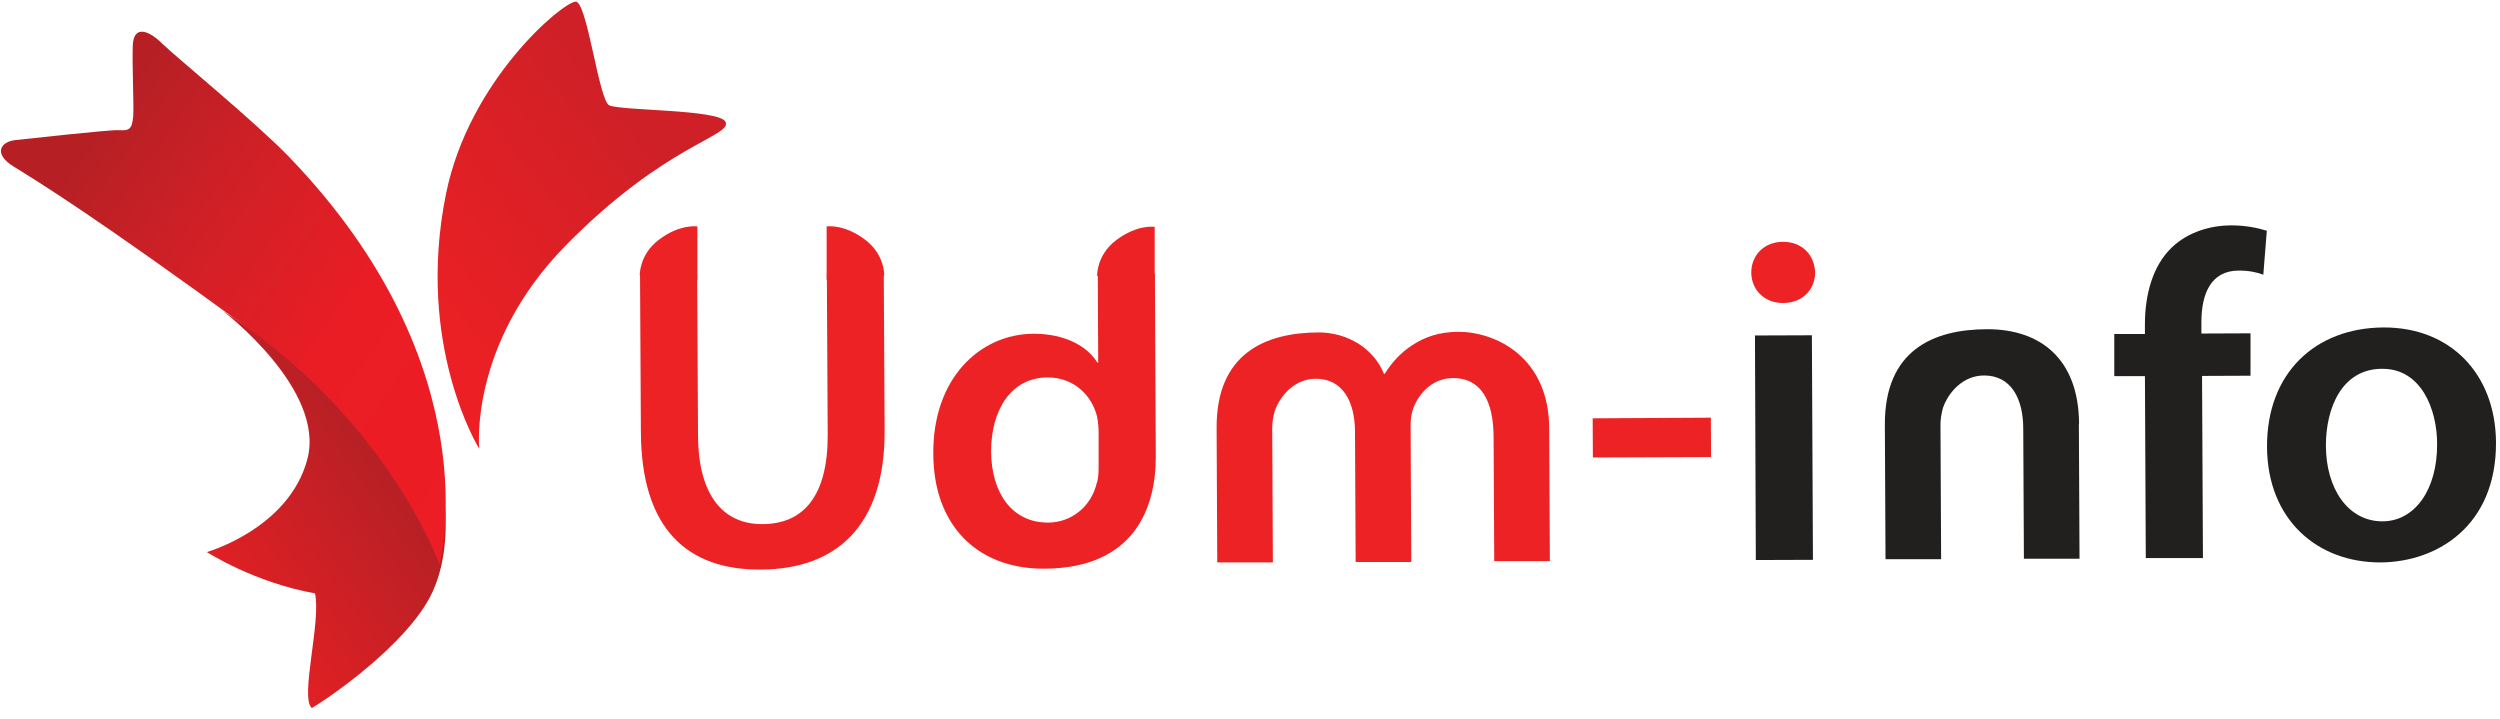 <?xml version="1.0" encoding="UTF-8"?> <svg xmlns="http://www.w3.org/2000/svg" width="73" height="21" viewBox="0 0 73 21" fill="none"><path fill-rule="evenodd" clip-rule="evenodd" d="M6.527 9.095C6.527 9.095 9.509 11.369 8.976 13.403C8.443 15.437 6.039 16.12 6.039 16.12C6.039 16.12 7.416 17.01 9.198 17.326C9.382 18.148 8.754 20.365 9.103 20.674C9.306 20.573 11.539 19.114 12.453 17.617C13.537 15.842 12.719 13.138 12.719 13.138L6.534 9.095H6.527Z" fill="url(#paint0_linear_29_837)"></path><path fill-rule="evenodd" clip-rule="evenodd" d="M7.365 9.676C11.488 12.689 12.833 16.48 12.833 16.48C12.833 16.48 14.387 10.737 8.424 4.565C7.466 3.573 5.075 1.608 4.751 1.286C4.339 0.876 3.895 0.718 3.876 1.343C3.857 1.969 3.914 3.106 3.889 3.396C3.857 3.775 3.774 3.82 3.47 3.801C3.223 3.782 0.679 4.066 0.444 4.091C0.032 4.135 -0.222 4.483 0.406 4.868C1.097 5.298 2.715 6.277 7.365 9.676Z" fill="url(#paint1_linear_29_837)"></path><path fill-rule="evenodd" clip-rule="evenodd" d="M13.988 13.094C13.988 13.094 12.123 10.093 13.024 5.658C13.696 2.335 16.443 0.048 16.811 0.048C17.147 0.048 17.483 2.922 17.788 3.074C18.118 3.238 21.023 3.188 21.188 3.561C21.372 3.984 19.431 4.205 16.519 7.168C13.683 10.055 13.994 13.094 13.994 13.094H13.988Z" fill="url(#paint2_linear_29_837)"></path><path fill-rule="evenodd" clip-rule="evenodd" d="M24.734 9.202L25.819 8.033C25.819 8.033 25.838 7.439 25.267 7.004C24.645 6.53 24.138 6.612 24.138 6.612V8.16L24.734 9.202Z" fill="#EC2224"></path><path fill-rule="evenodd" clip-rule="evenodd" d="M19.767 9.202L18.682 8.033C18.682 8.033 18.663 7.439 19.234 7.004C19.856 6.53 20.363 6.612 20.363 6.612V8.16L19.767 9.202Z" fill="#EC2224"></path><path fill-rule="evenodd" clip-rule="evenodd" d="M33.12 9.215L32.036 8.046C32.036 8.046 32.017 7.452 32.588 7.016C33.209 6.542 33.717 6.625 33.717 6.625V8.172L33.12 9.215Z" fill="#EC2224"></path><path fill-rule="evenodd" clip-rule="evenodd" d="M20.357 8.027L20.382 12.714C20.389 14.489 21.137 15.311 22.26 15.304C23.465 15.304 24.176 14.477 24.169 12.695L24.144 8.008H25.806L25.831 12.575C25.844 15.374 24.404 16.625 22.209 16.631C20.097 16.644 18.727 15.475 18.714 12.62L18.689 8.027H20.351H20.357Z" fill="#EC2224"></path><path fill-rule="evenodd" clip-rule="evenodd" d="M38.5 9.707C39.363 9.707 40.118 10.187 40.41 10.914H40.435C40.663 10.547 40.93 10.282 41.228 10.086C41.609 9.834 42.021 9.695 42.579 9.688C43.664 9.688 45.231 10.415 45.237 12.518L45.256 16.385H43.632L43.613 12.771C43.613 11.678 43.226 11.034 42.427 11.04C41.856 11.04 41.444 11.451 41.266 11.925C41.209 12.076 41.184 12.291 41.19 12.474L41.209 16.41H39.585L39.566 12.62C39.566 11.704 39.192 11.059 38.424 11.059C37.802 11.059 37.384 11.552 37.225 11.994C37.174 12.171 37.143 12.361 37.149 12.544L37.168 16.423H35.544C35.544 16.423 35.531 14.003 35.525 12.506C35.512 10.32 36.946 9.713 38.5 9.707Z" fill="#EC2224"></path><path fill-rule="evenodd" clip-rule="evenodd" d="M60.703 12.38C60.709 14.136 60.722 16.315 60.722 16.315H59.098L59.079 12.525C59.079 11.609 58.705 10.964 57.937 10.964C57.316 10.964 56.897 11.457 56.738 11.899C56.688 12.076 56.656 12.266 56.662 12.449L56.681 16.328H55.057C55.057 16.328 55.044 13.902 55.038 12.411C55.026 10.219 56.459 9.619 58.013 9.613C59.58 9.606 60.697 10.478 60.709 12.373L60.703 12.38Z" fill="#221F1F"></path><path fill-rule="evenodd" clip-rule="evenodd" d="M49.957 12.196L49.963 13.346L46.512 13.359L46.506 12.215L49.957 12.196Z" fill="#EC2224"></path><path fill-rule="evenodd" clip-rule="evenodd" d="M51.27 16.353L51.245 9.796L52.907 9.79L52.938 16.347L51.27 16.353Z" fill="#221F1F"></path><path fill-rule="evenodd" clip-rule="evenodd" d="M62.657 16.303L62.632 10.983H61.737V9.752H62.632V9.461C62.632 8.615 62.854 7.762 63.418 7.225C63.901 6.764 64.554 6.587 65.131 6.58C65.575 6.58 65.93 6.656 66.191 6.738L66.089 8.021C65.899 7.951 65.683 7.901 65.372 7.901C64.548 7.901 64.281 8.596 64.281 9.404V9.739L65.715 9.733V10.971L64.3 10.977L64.326 16.296H62.663L62.657 16.303Z" fill="#221F1F"></path><path fill-rule="evenodd" clip-rule="evenodd" d="M72.883 12.917C72.896 15.33 71.196 16.41 69.515 16.423C67.662 16.429 66.21 15.172 66.197 13.056C66.184 10.901 67.599 9.575 69.591 9.562C71.551 9.549 72.871 10.92 72.883 12.917ZM67.916 13.005C67.916 14.268 68.563 15.223 69.565 15.223C70.511 15.223 71.17 14.3 71.164 12.967C71.164 11.944 70.695 10.762 69.559 10.769C68.379 10.769 67.916 11.918 67.916 13.011V13.005Z" fill="#221F1F"></path><path fill-rule="evenodd" clip-rule="evenodd" d="M32.055 7.989L32.068 10.585H32.042C31.744 10.105 31.091 9.745 30.184 9.745C28.598 9.752 27.227 11.066 27.253 13.264C27.259 15.286 28.483 16.612 30.494 16.606C33.127 16.593 33.755 14.824 33.749 13.327L33.723 7.995H32.061L32.055 7.989ZM32.03 14.085C31.871 14.799 31.275 15.26 30.602 15.26C29.549 15.26 28.947 14.395 28.94 13.182C28.94 11.969 29.524 11.021 30.596 11.021C31.351 11.021 31.884 11.539 32.036 12.171C32.061 12.304 32.08 12.481 32.08 12.613V13.599C32.08 13.776 32.074 13.934 32.036 14.085H32.03Z" fill="#EC2224"></path><path fill-rule="evenodd" clip-rule="evenodd" d="M53.002 7.958C53.002 8.444 52.64 8.848 52.063 8.848C51.505 8.848 51.143 8.45 51.137 7.964C51.137 7.452 51.511 7.061 52.063 7.061C52.627 7.061 52.983 7.446 53.002 7.958Z" fill="#EC2224"></path><defs><linearGradient id="paint0_linear_29_837" x1="9.302" y1="10.754" x2="3.213" y2="15.059" gradientUnits="userSpaceOnUse"><stop stop-color="#B62025"></stop><stop offset="1" stop-color="#EC2024"></stop></linearGradient><linearGradient id="paint1_linear_29_837" x1="3.858" y1="2.461" x2="17.963" y2="12.364" gradientUnits="userSpaceOnUse"><stop stop-color="#B62025"></stop><stop offset="0.25" stop-color="#D12026"></stop><stop offset="0.53" stop-color="#EA1D25"></stop><stop offset="0.78" stop-color="#EC1C24"></stop><stop offset="1" stop-color="#EC2024"></stop></linearGradient><linearGradient id="paint2_linear_29_837" x1="18.634" y1="3.454" x2="11.83" y2="8.886" gradientUnits="userSpaceOnUse"><stop stop-color="#CF2027"></stop><stop offset="1" stop-color="#EC2024"></stop></linearGradient></defs></svg> 
